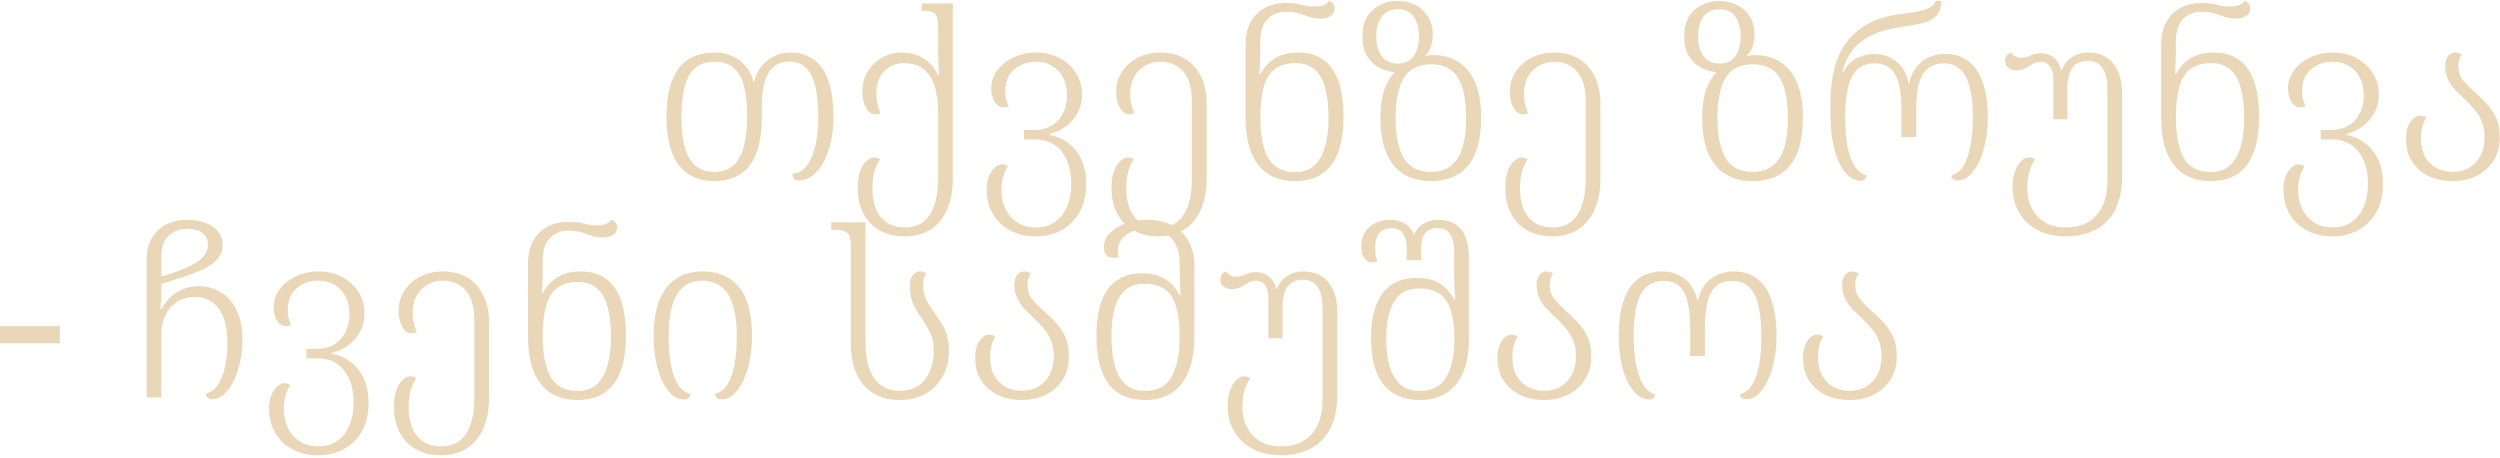 <svg xmlns="http://www.w3.org/2000/svg" width="868" height="159" viewBox="0 0 868 159" fill="none"><path d="M247.874 62.88C242.594 62.88 238.514 61.013 235.634 57.28C232.807 53.493 231.394 47.92 231.394 40.56C231.394 33.093 232.78 27.52 235.554 23.84C238.38 20.107 242.567 18.24 248.114 18.24C250.354 18.24 252.407 18.667 254.274 19.52C256.14 20.32 257.714 21.493 258.994 23.04C260.274 24.587 261.154 26.4 261.634 28.48H261.874C262.567 25.333 264.06 22.853 266.354 21.04C268.647 19.173 271.34 18.24 274.434 18.24C277.687 18.24 280.407 19.067 282.594 20.72C284.834 22.32 286.514 24.8 287.634 28.16C288.807 31.467 289.394 35.68 289.394 40.8C289.394 43.627 289.1 46.373 288.514 49.04C287.927 51.653 287.1 54 286.034 56.08C284.967 58.107 283.687 59.707 282.194 60.88C280.754 62.053 279.207 62.64 277.554 62.64C276.647 62.64 276.007 62.453 275.634 62.08C275.314 61.707 275.154 61.12 275.154 60.32C277.074 60.213 278.7 59.333 280.034 57.68C281.367 55.973 282.38 53.653 283.074 50.72C283.767 47.733 284.114 44.347 284.114 40.56C284.114 36.613 283.794 33.227 283.154 30.4C282.514 27.52 281.474 25.307 280.034 23.76C278.594 22.16 276.62 21.36 274.114 21.36C270.967 21.36 268.567 22.613 266.914 25.12C265.314 27.573 264.514 31.493 264.514 36.88V40.48C264.514 48.053 263.127 53.68 260.354 57.36C257.58 61.04 253.42 62.88 247.874 62.88ZM247.954 59.68C250.887 59.68 253.18 58.853 254.834 57.2C256.54 55.547 257.714 53.28 258.354 50.4C259.047 47.467 259.394 44.16 259.394 40.48C259.394 36.373 259.047 32.907 258.354 30.08C257.66 27.253 256.487 25.12 254.834 23.68C253.18 22.187 250.94 21.44 248.114 21.44C245.34 21.44 243.1 22.16 241.394 23.6C239.74 24.987 238.514 27.12 237.714 30C236.967 32.827 236.594 36.347 236.594 40.56C236.594 44.667 236.967 48.16 237.714 51.04C238.514 53.867 239.74 56.027 241.394 57.52C243.1 58.96 245.287 59.68 247.954 59.68ZM314.191 82.08C310.724 82.08 307.764 81.36 305.311 79.92C302.857 78.533 300.991 76.56 299.711 74C298.431 71.493 297.791 68.587 297.791 65.28C297.791 63.04 298.057 61.12 298.591 59.52C299.177 57.92 299.924 56.72 300.831 55.92C301.737 55.067 302.617 54.64 303.471 54.64C303.844 54.64 304.191 54.693 304.511 54.8C304.884 54.907 305.231 55.067 305.551 55.28C304.804 56.4 304.164 57.76 303.631 59.36C303.151 60.96 302.911 63.093 302.911 65.76C302.911 68.107 303.284 70.293 304.031 72.32C304.831 74.347 306.057 75.947 307.711 77.12C309.417 78.347 311.577 78.96 314.191 78.96C318.137 78.96 321.044 77.467 322.911 74.48C324.777 71.547 325.711 67.36 325.711 61.92V39.2C325.711 35.467 325.284 32.32 324.431 29.76C323.631 27.2 322.351 25.253 320.591 23.92C318.831 22.587 316.511 21.92 313.631 21.92C311.071 21.92 308.857 22.853 306.991 24.72C305.177 26.587 304.271 29.2 304.271 32.56C304.271 33.893 304.404 35.12 304.671 36.24C304.937 37.307 305.284 38.32 305.711 39.28C305.391 39.387 305.071 39.493 304.751 39.6C304.484 39.653 304.191 39.68 303.871 39.68C302.591 39.68 301.524 38.933 300.671 37.44C299.817 35.893 299.391 34.08 299.391 32C299.391 29.227 300.031 26.827 301.311 24.8C302.591 22.72 304.244 21.12 306.271 20C308.351 18.827 310.564 18.24 312.911 18.24C316.057 18.24 318.697 18.96 320.831 20.4C322.964 21.84 324.564 23.707 325.631 26H326.031C325.924 24.56 325.844 23.093 325.791 21.6C325.737 20.053 325.711 18.667 325.711 17.44V8.96C325.711 7.413 325.524 6.293 325.151 5.6C324.831 4.853 324.297 4.373 323.551 4.16C322.857 3.893 321.951 3.76 320.831 3.76H320.031V1.2H330.831V61.92C330.831 65.227 330.431 68.133 329.631 70.64C328.831 73.147 327.684 75.253 326.191 76.96C324.751 78.667 323.017 79.947 320.991 80.8C318.964 81.653 316.697 82.08 314.191 82.08ZM359.676 82.08C356.21 82.08 353.17 81.36 350.556 79.92C347.996 78.533 346.023 76.613 344.636 74.16C343.25 71.707 342.556 68.907 342.556 65.76C342.556 64.107 342.796 62.64 343.276 61.36C343.81 60.027 344.476 58.987 345.276 58.24C346.13 57.44 346.983 57.04 347.836 57.04C348.156 57.04 348.503 57.093 348.876 57.2C349.25 57.307 349.596 57.467 349.916 57.68C349.17 58.8 348.61 60.08 348.236 61.52C347.863 62.96 347.676 64.507 347.676 66.16C347.676 68.4 348.13 70.48 349.036 72.4C349.943 74.373 351.276 75.947 353.036 77.12C354.85 78.347 357.063 78.96 359.676 78.96C362.343 78.96 364.556 78.32 366.316 77.04C368.13 75.76 369.516 73.973 370.476 71.68C371.436 69.44 371.916 66.853 371.916 63.92C371.916 60.56 371.383 57.733 370.316 55.44C369.25 53.093 367.783 51.333 365.916 50.16C364.05 48.987 361.863 48.4 359.356 48.4H355.516V45.12H359.196C361.49 45.12 363.463 44.613 365.116 43.6C366.823 42.587 368.13 41.173 369.036 39.36C369.996 37.547 370.476 35.44 370.476 33.04C370.476 30.693 370.023 28.667 369.116 26.96C368.21 25.2 366.93 23.84 365.276 22.88C363.676 21.92 361.756 21.44 359.516 21.44C357.543 21.44 355.756 21.867 354.156 22.72C352.556 23.52 351.303 24.667 350.396 26.16C349.49 27.653 349.036 29.387 349.036 31.36C349.036 32.533 349.116 33.52 349.276 34.32C349.49 35.067 349.81 35.92 350.236 36.88C349.916 36.987 349.596 37.093 349.276 37.2C349.01 37.253 348.743 37.28 348.476 37.28C347.25 37.28 346.21 36.64 345.356 35.36C344.556 34.027 344.156 32.507 344.156 30.8C344.156 28.4 344.85 26.267 346.236 24.4C347.676 22.533 349.57 21.04 351.916 19.92C354.263 18.8 356.796 18.24 359.516 18.24C362.823 18.24 365.676 18.907 368.076 20.24C370.476 21.573 372.343 23.333 373.676 25.52C375.01 27.653 375.676 30.053 375.676 32.72C375.676 36.133 374.636 39.067 372.556 41.52C370.53 43.92 367.81 45.6 364.396 46.56V46.88C366.636 47.2 368.716 48.08 370.636 49.52C372.61 50.907 374.183 52.8 375.356 55.2C376.53 57.6 377.116 60.507 377.116 63.92C377.116 66.747 376.69 69.28 375.836 71.52C374.983 73.76 373.756 75.653 372.156 77.2C370.61 78.8 368.77 80 366.636 80.8C364.503 81.653 362.183 82.08 359.676 82.08ZM402.316 82.08C398.849 82.08 395.889 81.36 393.436 79.92C390.982 78.533 389.116 76.56 387.836 74C386.556 71.493 385.916 68.587 385.916 65.28C385.916 63.04 386.182 61.12 386.716 59.52C387.302 57.92 388.049 56.72 388.956 55.92C389.862 55.067 390.742 54.64 391.596 54.64C391.969 54.64 392.316 54.693 392.636 54.8C393.009 54.907 393.356 55.067 393.676 55.28C392.929 56.4 392.289 57.76 391.756 59.36C391.276 60.96 391.036 63.093 391.036 65.76C391.036 68.107 391.409 70.293 392.156 72.32C392.956 74.347 394.182 75.947 395.836 77.12C397.542 78.347 399.702 78.96 402.316 78.96C406.262 78.96 409.169 77.467 411.036 74.48C412.902 71.547 413.836 67.36 413.836 61.92V34.96C413.836 31.973 413.382 29.493 412.476 27.52C411.569 25.493 410.289 23.973 408.636 22.96C406.982 21.947 405.062 21.44 402.876 21.44C400.902 21.44 399.116 21.92 397.516 22.88C395.916 23.787 394.662 25.067 393.756 26.72C392.849 28.373 392.396 30.32 392.396 32.56C392.396 33.893 392.529 35.12 392.796 36.24C393.062 37.307 393.409 38.32 393.836 39.28C393.516 39.387 393.196 39.493 392.876 39.6C392.609 39.653 392.316 39.68 391.996 39.68C390.716 39.68 389.649 38.933 388.796 37.44C387.942 35.893 387.516 34.08 387.516 32C387.516 29.227 388.209 26.827 389.596 24.8C390.982 22.72 392.822 21.12 395.116 20C397.462 18.827 400.049 18.24 402.876 18.24C406.182 18.24 409.036 18.96 411.436 20.4C413.836 21.84 415.676 23.893 416.956 26.56C418.289 29.227 418.956 32.427 418.956 36.16V61.92C418.956 65.227 418.556 68.133 417.756 70.64C416.956 73.147 415.809 75.253 414.316 76.96C412.876 78.667 411.142 79.947 409.116 80.8C407.089 81.653 404.822 82.08 402.316 82.08ZM449.5 62.88C445.98 62.88 442.94 62.08 440.38 60.48C437.82 58.827 435.847 56.347 434.46 53.04C433.127 49.733 432.46 45.627 432.46 40.72V15.6C432.46 12.347 433.073 9.653 434.3 7.52C435.58 5.333 437.26 3.707 439.34 2.64C441.42 1.573 443.713 1.04 446.22 1.04C447.553 1.04 448.673 1.093 449.58 1.2C450.487 1.307 451.34 1.467 452.14 1.68C452.887 1.893 453.58 2.053 454.22 2.16C454.913 2.213 455.687 2.24 456.54 2.24C457.66 2.24 458.647 2.08 459.5 1.76C460.407 1.44 460.993 0.96 461.26 0.32C462.007 0.48 462.54 0.8 462.86 1.28C463.233 1.76 463.42 2.32 463.42 2.96C463.42 4.133 462.913 5.013 461.9 5.6C460.94 6.187 459.82 6.48 458.54 6.48C457.42 6.48 456.327 6.347 455.26 6.08C454.193 5.76 453.153 5.413 452.14 5.04C451.393 4.72 450.54 4.48 449.58 4.32C448.62 4.16 447.5 4.08 446.22 4.08C444.78 4.08 443.393 4.427 442.06 5.12C440.727 5.813 439.633 6.907 438.78 8.4C437.98 9.893 437.58 11.92 437.58 14.48V17.28C437.58 18.507 437.553 19.893 437.5 21.44C437.447 22.933 437.367 24.373 437.26 25.76H437.66C438.78 23.467 440.407 21.653 442.54 20.32C444.673 18.933 447.393 18.24 450.7 18.24C454.22 18.24 457.127 19.067 459.42 20.72C461.767 22.373 463.527 24.853 464.7 28.16C465.873 31.467 466.46 35.627 466.46 40.64C466.46 45.6 465.82 49.733 464.54 53.04C463.26 56.347 461.367 58.827 458.86 60.48C456.353 62.08 453.233 62.88 449.5 62.88ZM449.82 59.76C453.553 59.76 456.38 58.187 458.3 55.04C460.273 51.84 461.26 47.093 461.26 40.8C461.26 36.693 460.86 33.253 460.06 30.48C459.313 27.653 458.087 25.52 456.38 24.08C454.727 22.64 452.567 21.92 449.9 21.92C446.753 21.92 444.273 22.64 442.46 24.08C440.7 25.467 439.447 27.573 438.7 30.4C437.953 33.173 437.58 36.613 437.58 40.72C437.58 46.96 438.513 51.707 440.38 54.96C442.3 58.16 445.447 59.76 449.82 59.76ZM496.721 62.88C493.095 62.88 489.975 62.08 487.361 60.48C484.801 58.88 482.801 56.453 481.361 53.2C479.975 49.893 479.281 45.787 479.281 40.88C479.281 38.533 479.441 36.427 479.761 34.56C480.135 32.64 480.668 30.907 481.361 29.36C482.055 27.813 482.988 26.427 484.161 25.2L484.081 25.04C482.055 24.827 480.188 24.24 478.481 23.28C476.828 22.32 475.495 20.96 474.481 19.2C473.521 17.387 473.041 15.2 473.041 12.64C473.041 9.92 473.575 7.653 474.641 5.84C475.761 4.027 477.255 2.667 479.121 1.76C480.988 0.8 483.041 0.32 485.281 0.32C487.415 0.32 489.415 0.773 491.281 1.68C493.148 2.587 494.641 3.92 495.761 5.68C496.881 7.387 497.441 9.467 497.441 11.92C497.441 13.467 497.228 14.88 496.801 16.16C496.375 17.387 495.708 18.453 494.801 19.36L494.881 19.52C495.308 19.36 495.735 19.253 496.161 19.2C496.641 19.147 497.121 19.12 497.601 19.12C502.721 19.12 506.775 20.933 509.761 24.56C512.748 28.187 514.241 33.627 514.241 40.88C514.241 48.293 512.748 53.813 509.761 57.44C506.828 61.067 502.481 62.88 496.721 62.88ZM496.801 59.68C499.788 59.68 502.161 58.933 503.921 57.44C505.735 55.947 507.041 53.813 507.841 51.04C508.641 48.213 509.041 44.827 509.041 40.88C509.041 34.64 508.081 30 506.161 26.96C504.295 23.867 501.201 22.32 496.881 22.32C492.455 22.32 489.281 23.92 487.361 27.12C485.495 30.32 484.561 34.907 484.561 40.88C484.561 46.907 485.495 51.547 487.361 54.8C489.281 58.053 492.428 59.68 496.801 59.68ZM485.281 22.08C487.735 22.08 489.575 21.227 490.801 19.52C492.028 17.76 492.641 15.467 492.641 12.64C492.641 9.76 492.028 7.467 490.801 5.76C489.575 4.053 487.708 3.2 485.201 3.2C482.855 3.2 481.041 4.053 479.761 5.76C478.481 7.467 477.841 9.76 477.841 12.64C477.841 15.52 478.481 17.813 479.761 19.52C481.041 21.227 482.881 22.08 485.281 22.08ZM539.034 82.08C535.568 82.08 532.608 81.36 530.154 79.92C527.701 78.533 525.834 76.56 524.554 74C523.274 71.493 522.634 68.587 522.634 65.28C522.634 63.04 522.901 61.12 523.434 59.52C524.021 57.92 524.768 56.72 525.674 55.92C526.581 55.067 527.461 54.64 528.314 54.64C528.688 54.64 529.034 54.693 529.354 54.8C529.728 54.907 530.074 55.067 530.394 55.28C529.648 56.4 529.008 57.76 528.474 59.36C527.994 60.96 527.754 63.093 527.754 65.76C527.754 68.107 528.128 70.293 528.874 72.32C529.674 74.347 530.901 75.947 532.554 77.12C534.261 78.347 536.421 78.96 539.034 78.96C542.981 78.96 545.888 77.467 547.754 74.48C549.621 71.547 550.554 67.36 550.554 61.92V34.96C550.554 31.973 550.101 29.493 549.194 27.52C548.288 25.493 547.008 23.973 545.354 22.96C543.701 21.947 541.781 21.44 539.594 21.44C537.621 21.44 535.834 21.92 534.234 22.88C532.634 23.787 531.381 25.067 530.474 26.72C529.568 28.373 529.114 30.32 529.114 32.56C529.114 33.893 529.248 35.12 529.514 36.24C529.781 37.307 530.128 38.32 530.554 39.28C530.234 39.387 529.914 39.493 529.594 39.6C529.328 39.653 529.034 39.68 528.714 39.68C527.434 39.68 526.368 38.933 525.514 37.44C524.661 35.893 524.234 34.08 524.234 32C524.234 29.227 524.928 26.827 526.314 24.8C527.701 22.72 529.541 21.12 531.834 20C534.181 18.827 536.768 18.24 539.594 18.24C542.901 18.24 545.754 18.96 548.154 20.4C550.554 21.84 552.394 23.893 553.674 26.56C555.008 29.227 555.674 32.427 555.674 36.16V61.92C555.674 65.227 555.274 68.133 554.474 70.64C553.674 73.147 552.528 75.253 551.034 76.96C549.594 78.667 547.861 79.947 545.834 80.8C543.808 81.653 541.541 82.08 539.034 82.08ZM608.44 62.88C604.813 62.88 601.693 62.08 599.08 60.48C596.52 58.88 594.52 56.453 593.08 53.2C591.693 49.893 591 45.787 591 40.88C591 38.533 591.16 36.427 591.48 34.56C591.853 32.64 592.387 30.907 593.08 29.36C593.773 27.813 594.707 26.427 595.88 25.2L595.8 25.04C593.773 24.827 591.907 24.24 590.2 23.28C588.547 22.32 587.213 20.96 586.2 19.2C585.24 17.387 584.76 15.2 584.76 12.64C584.76 9.92 585.293 7.653 586.36 5.84C587.48 4.027 588.973 2.667 590.84 1.76C592.707 0.8 594.76 0.32 597 0.32C599.133 0.32 601.133 0.773 603 1.68C604.867 2.587 606.36 3.92 607.48 5.68C608.6 7.387 609.16 9.467 609.16 11.92C609.16 13.467 608.947 14.88 608.52 16.16C608.093 17.387 607.427 18.453 606.52 19.36L606.6 19.52C607.027 19.36 607.453 19.253 607.88 19.2C608.36 19.147 608.84 19.12 609.32 19.12C614.44 19.12 618.493 20.933 621.48 24.56C624.467 28.187 625.96 33.627 625.96 40.88C625.96 48.293 624.467 53.813 621.48 57.44C618.547 61.067 614.2 62.88 608.44 62.88ZM608.52 59.68C611.507 59.68 613.88 58.933 615.64 57.44C617.453 55.947 618.76 53.813 619.56 51.04C620.36 48.213 620.76 44.827 620.76 40.88C620.76 34.64 619.8 30 617.88 26.96C616.013 23.867 612.92 22.32 608.6 22.32C604.173 22.32 601 23.92 599.08 27.12C597.213 30.32 596.28 34.907 596.28 40.88C596.28 46.907 597.213 51.547 599.08 54.8C601 58.053 604.147 59.68 608.52 59.68ZM597 22.08C599.453 22.08 601.293 21.227 602.52 19.52C603.747 17.76 604.36 15.467 604.36 12.64C604.36 9.76 603.747 7.467 602.52 5.76C601.293 4.053 599.427 3.2 596.92 3.2C594.573 3.2 592.76 4.053 591.48 5.76C590.2 7.467 589.56 9.76 589.56 12.64C589.56 15.52 590.2 17.813 591.48 19.52C592.76 21.227 594.6 22.08 597 22.08ZM646.094 62.72C644.494 62.72 643.028 62.133 641.694 60.96C640.414 59.787 639.294 58.16 638.334 56.08C637.428 53.947 636.734 51.493 636.254 48.72C635.774 45.947 635.534 42.987 635.534 39.84V35.6C635.534 31.44 635.961 27.627 636.814 24.16C637.668 20.64 639.028 17.573 640.894 14.96C642.814 12.293 645.294 10.107 648.334 8.4C651.374 6.693 655.054 5.547 659.374 4.96C661.294 4.693 663.161 4.427 664.974 4.16C666.788 3.84 668.334 3.387 669.614 2.8C670.948 2.213 671.774 1.387 672.094 0.32H674.014C673.961 2.667 673.348 4.427 672.174 5.6C671.054 6.72 669.401 7.547 667.214 8.08C665.081 8.56 662.388 9.04 659.134 9.52C655.294 10.107 652.041 11.093 649.374 12.48C646.708 13.813 644.574 15.547 642.974 17.68C641.428 19.76 640.308 22.267 639.614 25.2H639.854C641.134 22.853 642.734 21.2 644.654 20.24C646.628 19.227 648.601 18.72 650.574 18.72C652.601 18.72 654.441 19.12 656.094 19.92C657.748 20.667 659.161 21.813 660.334 23.36C661.508 24.907 662.281 26.773 662.654 28.96H662.894C663.321 26.773 664.121 24.933 665.294 23.44C666.468 21.893 667.908 20.72 669.614 19.92C671.374 19.12 673.241 18.72 675.214 18.72C678.681 18.72 681.508 19.627 683.694 21.44C685.934 23.253 687.561 25.813 688.574 29.12C689.641 32.373 690.174 36.213 690.174 40.64C690.174 43.573 689.908 46.373 689.374 49.04C688.894 51.653 688.174 54 687.214 56.08C686.254 58.107 685.134 59.707 683.854 60.88C682.574 62.053 681.161 62.64 679.614 62.64C678.974 62.64 678.468 62.48 678.094 62.16C677.721 61.84 677.534 61.413 677.534 60.88C679.188 60.507 680.548 59.467 681.614 57.76C682.734 56 683.561 53.68 684.094 50.8C684.681 47.867 684.974 44.48 684.974 40.64C684.974 36.587 684.628 33.173 683.934 30.4C683.241 27.627 682.148 25.547 680.654 24.16C679.214 22.72 677.294 22 674.894 22C671.481 22 669.028 23.307 667.534 25.92C666.041 28.48 665.294 32.507 665.294 38V47.6H660.174V38C660.174 32.507 659.454 28.48 658.014 25.92C656.574 23.307 654.201 22 650.894 22C648.228 22 646.148 22.773 644.654 24.32C643.161 25.867 642.121 28.053 641.534 30.88C640.948 33.653 640.654 36.907 640.654 40.64C640.654 44.587 640.921 48 641.454 50.88C642.041 53.76 642.894 56.053 644.014 57.76C645.134 59.467 646.494 60.507 648.094 60.88C648.041 61.413 647.828 61.84 647.454 62.16C647.134 62.533 646.681 62.72 646.094 62.72ZM717.292 82.08C713.505 82.08 710.199 81.333 707.372 79.84C704.599 78.347 702.465 76.293 700.972 73.68C699.479 71.067 698.732 68.133 698.732 64.88C698.732 62.747 699.025 60.933 699.612 59.44C700.199 57.893 700.919 56.72 701.772 55.92C702.679 55.067 703.585 54.64 704.492 54.64C704.812 54.64 705.132 54.693 705.452 54.8C705.825 54.907 706.199 55.067 706.572 55.28C705.825 56.4 705.185 57.76 704.652 59.36C704.119 60.907 703.852 62.907 703.852 65.36C703.852 67.867 704.359 70.133 705.372 72.16C706.385 74.24 707.879 75.893 709.852 77.12C711.825 78.347 714.279 78.96 717.212 78.96C721.799 78.96 725.345 77.573 727.852 74.8C730.412 72.027 731.692 67.84 731.692 62.24V30.88C731.692 27.733 731.132 25.333 730.012 23.68C728.892 21.973 727.159 21.12 724.812 21.12C722.412 21.12 720.625 21.973 719.452 23.68C718.332 25.387 717.772 27.653 717.772 30.48V41.44H712.892V27.44C712.892 25.627 712.519 24.187 711.772 23.12C711.025 22 709.959 21.44 708.572 21.44C707.825 21.44 707.105 21.6 706.412 21.92C705.719 22.24 705.052 22.613 704.412 23.04C703.879 23.413 703.265 23.733 702.572 24C701.879 24.267 701.079 24.4 700.172 24.4C699.585 24.4 698.972 24.293 698.332 24.08C697.692 23.813 697.159 23.44 696.732 22.96C696.359 22.427 696.172 21.787 696.172 21.04C696.172 20.4 696.332 19.84 696.652 19.36C697.025 18.827 697.559 18.453 698.252 18.24C698.572 18.827 699.052 19.28 699.692 19.6C700.332 19.92 700.972 20.08 701.612 20.08C702.145 20.08 702.652 20.027 703.132 19.92C703.612 19.813 704.145 19.627 704.732 19.36C705.212 19.093 705.772 18.88 706.412 18.72C707.052 18.56 707.799 18.48 708.652 18.48C710.412 18.48 711.905 19.013 713.132 20.08C714.412 21.147 715.239 22.587 715.612 24.4H715.852C716.492 22.48 717.639 20.987 719.292 19.92C720.945 18.8 722.812 18.24 724.892 18.24C728.839 18.24 731.799 19.52 733.772 22.08C735.799 24.587 736.812 28.053 736.812 32.48V61.44C736.812 64.747 736.359 67.68 735.452 70.24C734.599 72.8 733.319 74.96 731.612 76.72C729.959 78.48 727.905 79.813 725.452 80.72C723.052 81.627 720.332 82.08 717.292 82.08ZM767.391 62.88C763.871 62.88 760.831 62.08 758.271 60.48C755.711 58.827 753.737 56.347 752.351 53.04C751.017 49.733 750.351 45.627 750.351 40.72V15.6C750.351 12.347 750.964 9.653 752.191 7.52C753.471 5.333 755.151 3.707 757.231 2.64C759.311 1.573 761.604 1.04 764.111 1.04C765.444 1.04 766.564 1.093 767.471 1.2C768.377 1.307 769.231 1.467 770.031 1.68C770.777 1.893 771.471 2.053 772.111 2.16C772.804 2.213 773.577 2.24 774.431 2.24C775.551 2.24 776.537 2.08 777.391 1.76C778.297 1.44 778.884 0.96 779.151 0.32C779.897 0.48 780.431 0.8 780.751 1.28C781.124 1.76 781.311 2.32 781.311 2.96C781.311 4.133 780.804 5.013 779.791 5.6C778.831 6.187 777.711 6.48 776.431 6.48C775.311 6.48 774.217 6.347 773.151 6.08C772.084 5.76 771.044 5.413 770.031 5.04C769.284 4.72 768.431 4.48 767.471 4.32C766.511 4.16 765.391 4.08 764.111 4.08C762.671 4.08 761.284 4.427 759.951 5.12C758.617 5.813 757.524 6.907 756.671 8.4C755.871 9.893 755.471 11.92 755.471 14.48V17.28C755.471 18.507 755.444 19.893 755.391 21.44C755.337 22.933 755.257 24.373 755.151 25.76H755.551C756.671 23.467 758.297 21.653 760.431 20.32C762.564 18.933 765.284 18.24 768.591 18.24C772.111 18.24 775.017 19.067 777.311 20.72C779.657 22.373 781.417 24.853 782.591 28.16C783.764 31.467 784.351 35.627 784.351 40.64C784.351 45.6 783.711 49.733 782.431 53.04C781.151 56.347 779.257 58.827 776.751 60.48C774.244 62.08 771.124 62.88 767.391 62.88ZM767.711 59.76C771.444 59.76 774.271 58.187 776.191 55.04C778.164 51.84 779.151 47.093 779.151 40.8C779.151 36.693 778.751 33.253 777.951 30.48C777.204 27.653 775.977 25.52 774.271 24.08C772.617 22.64 770.457 21.92 767.791 21.92C764.644 21.92 762.164 22.64 760.351 24.08C758.591 25.467 757.337 27.573 756.591 30.4C755.844 33.173 755.471 36.613 755.471 40.72C755.471 46.96 756.404 51.707 758.271 54.96C760.191 58.16 763.337 59.76 767.711 59.76ZM809.911 82.08C806.444 82.08 803.404 81.36 800.791 79.92C798.231 78.533 796.257 76.613 794.871 74.16C793.484 71.707 792.791 68.907 792.791 65.76C792.791 64.107 793.031 62.64 793.511 61.36C794.044 60.027 794.711 58.987 795.511 58.24C796.364 57.44 797.217 57.04 798.071 57.04C798.391 57.04 798.737 57.093 799.111 57.2C799.484 57.307 799.831 57.467 800.151 57.68C799.404 58.8 798.844 60.08 798.471 61.52C798.097 62.96 797.911 64.507 797.911 66.16C797.911 68.4 798.364 70.48 799.271 72.4C800.177 74.373 801.511 75.947 803.271 77.12C805.084 78.347 807.297 78.96 809.911 78.96C812.577 78.96 814.791 78.32 816.551 77.04C818.364 75.76 819.751 73.973 820.711 71.68C821.671 69.44 822.151 66.853 822.151 63.92C822.151 60.56 821.617 57.733 820.551 55.44C819.484 53.093 818.017 51.333 816.151 50.16C814.284 48.987 812.097 48.4 809.591 48.4H805.751V45.12H809.431C811.724 45.12 813.697 44.613 815.351 43.6C817.057 42.587 818.364 41.173 819.271 39.36C820.231 37.547 820.711 35.44 820.711 33.04C820.711 30.693 820.257 28.667 819.351 26.96C818.444 25.2 817.164 23.84 815.511 22.88C813.911 21.92 811.991 21.44 809.751 21.44C807.777 21.44 805.991 21.867 804.391 22.72C802.791 23.52 801.537 24.667 800.631 26.16C799.724 27.653 799.271 29.387 799.271 31.36C799.271 32.533 799.351 33.52 799.511 34.32C799.724 35.067 800.044 35.92 800.471 36.88C800.151 36.987 799.831 37.093 799.511 37.2C799.244 37.253 798.977 37.28 798.711 37.28C797.484 37.28 796.444 36.64 795.591 35.36C794.791 34.027 794.391 32.507 794.391 30.8C794.391 28.4 795.084 26.267 796.471 24.4C797.911 22.533 799.804 21.04 802.151 19.92C804.497 18.8 807.031 18.24 809.751 18.24C813.057 18.24 815.911 18.907 818.311 20.24C820.711 21.573 822.577 23.333 823.911 25.52C825.244 27.653 825.911 30.053 825.911 32.72C825.911 36.133 824.871 39.067 822.791 41.52C820.764 43.92 818.044 45.6 814.631 46.56V46.88C816.871 47.2 818.951 48.08 820.871 49.52C822.844 50.907 824.417 52.8 825.591 55.2C826.764 57.6 827.351 60.507 827.351 63.92C827.351 66.747 826.924 69.28 826.071 71.52C825.217 73.76 823.991 75.653 822.391 77.2C820.844 78.8 819.004 80 816.871 80.8C814.737 81.653 812.417 82.08 809.911 82.08ZM851.529 62.88C849.289 62.88 847.182 62.56 845.209 61.92C843.235 61.28 841.502 60.32 840.009 59.04C838.569 57.76 837.422 56.24 836.569 54.48C835.769 52.667 835.369 50.64 835.369 48.4C835.369 46.907 835.555 45.547 835.929 44.32C836.355 43.093 836.942 42.107 837.689 41.36C838.489 40.56 839.369 40.16 840.329 40.16C840.649 40.16 840.995 40.213 841.369 40.32C841.742 40.427 842.089 40.613 842.409 40.88C841.715 41.947 841.235 43.067 840.969 44.24C840.702 45.36 840.569 46.667 840.569 48.16C840.569 50.613 841.049 52.693 842.009 54.4C842.969 56.107 844.275 57.413 845.929 58.32C847.635 59.227 849.502 59.68 851.529 59.68C853.715 59.68 855.635 59.2 857.289 58.24C858.995 57.227 860.302 55.84 861.209 54.08C862.169 52.267 862.649 50.133 862.649 47.68C862.649 45.493 862.302 43.627 861.609 42.08C860.969 40.48 860.115 39.093 859.049 37.92C857.982 36.693 856.862 35.52 855.689 34.4C854.569 33.333 853.475 32.267 852.409 31.2C851.395 30.08 850.569 28.853 849.929 27.52C849.289 26.187 848.969 24.613 848.969 22.8C848.969 21.467 849.289 20.373 849.929 19.52C850.569 18.667 851.395 18.24 852.409 18.24C852.942 18.24 853.395 18.32 853.769 18.48C854.195 18.587 854.515 18.747 854.729 18.96C854.355 19.44 854.062 20 853.849 20.64C853.635 21.28 853.529 22 853.529 22.8C853.529 24.827 854.089 26.533 855.209 27.92C856.382 29.307 857.715 30.667 859.209 32C860.542 33.173 861.875 34.453 863.209 35.84C864.542 37.227 865.662 38.853 866.569 40.72C867.475 42.587 867.929 44.907 867.929 47.68C867.929 50.88 867.182 53.627 865.689 55.92C864.249 58.16 862.275 59.893 859.769 61.12C857.315 62.293 854.569 62.88 851.529 62.88ZM2.98023e-08 119.2V113.2H20.8V119.2H2.98023e-08ZM73.547 138.56C72.907 138.56 72.4 138.373 72.027 138C71.653 137.68 71.467 137.227 71.467 136.64C73.12 136.267 74.507 135.28 75.627 133.68C76.747 132.027 77.573 129.92 78.107 127.36C78.694 124.8 78.987 121.947 78.987 118.8C78.987 116.56 78.747 114.48 78.267 112.56C77.84 110.64 77.174 108.987 76.267 107.6C75.36 106.16 74.187 105.067 72.747 104.32C71.36 103.52 69.68 103.12 67.707 103.12C65.094 103.12 62.934 103.733 61.227 104.96C59.52 106.133 58.214 107.707 57.307 109.68C56.453 111.6 56.027 113.707 56.027 116V138H50.907V90.16C50.907 87.067 51.547 84.507 52.827 82.48C54.107 80.4 55.787 78.853 57.867 77.84C60 76.827 62.294 76.32 64.747 76.32C67.254 76.32 69.44 76.667 71.307 77.36C73.227 78.053 74.694 79.067 75.707 80.4C76.773 81.68 77.307 83.227 77.307 85.04C77.307 87.067 76.64 88.773 75.307 90.16C73.974 91.547 72.24 92.72 70.107 93.68C67.974 94.64 65.653 95.52 63.147 96.32C60.694 97.067 58.32 97.84 56.027 98.64V100.48C56.027 101.333 56 102.373 55.947 103.6C55.894 104.773 55.813 105.973 55.707 107.2H56.107C56.96 105.6 58.027 104.213 59.307 103.04C60.64 101.867 62.107 100.96 63.707 100.32C65.36 99.68 67.04 99.36 68.747 99.36C71.787 99.36 74.454 100.08 76.747 101.52C79.094 102.907 80.907 104.987 82.187 107.76C83.52 110.48 84.187 113.893 84.187 118C84.187 120.507 83.92 122.987 83.387 125.44C82.907 127.893 82.187 130.107 81.227 132.08C80.32 134.053 79.2 135.627 77.867 136.8C76.587 137.973 75.147 138.56 73.547 138.56ZM56.027 96C58.053 95.413 60 94.773 61.867 94.08C63.787 93.387 65.52 92.613 67.067 91.76C68.667 90.907 69.92 89.947 70.827 88.88C71.734 87.76 72.187 86.48 72.187 85.04C72.187 83.227 71.547 81.84 70.267 80.88C69.04 79.92 67.227 79.44 64.827 79.44C63.28 79.44 61.84 79.787 60.507 80.48C59.173 81.12 58.08 82.133 57.227 83.52C56.427 84.907 56.027 86.72 56.027 88.96V96ZM110.536 158.08C107.069 158.08 104.029 157.36 101.416 155.92C98.856 154.533 96.882 152.613 95.496 150.16C94.109 147.707 93.416 144.907 93.416 141.76C93.416 140.107 93.656 138.64 94.136 137.36C94.669 136.027 95.336 134.987 96.136 134.24C96.989 133.44 97.842 133.04 98.696 133.04C99.016 133.04 99.362 133.093 99.736 133.2C100.109 133.307 100.456 133.467 100.776 133.68C100.029 134.8 99.469 136.08 99.096 137.52C98.722 138.96 98.536 140.507 98.536 142.16C98.536 144.4 98.989 146.48 99.896 148.4C100.802 150.373 102.136 151.947 103.896 153.12C105.709 154.347 107.922 154.96 110.536 154.96C113.202 154.96 115.416 154.32 117.176 153.04C118.989 151.76 120.376 149.973 121.336 147.68C122.296 145.44 122.776 142.853 122.776 139.92C122.776 136.56 122.242 133.733 121.176 131.44C120.109 129.093 118.642 127.333 116.776 126.16C114.909 124.987 112.722 124.4 110.216 124.4H106.376V121.12H110.056C112.349 121.12 114.322 120.613 115.976 119.6C117.682 118.587 118.989 117.173 119.896 115.36C120.856 113.547 121.336 111.44 121.336 109.04C121.336 106.693 120.882 104.667 119.976 102.96C119.069 101.2 117.789 99.84 116.136 98.88C114.536 97.92 112.616 97.44 110.376 97.44C108.402 97.44 106.616 97.867 105.016 98.72C103.416 99.52 102.162 100.667 101.256 102.16C100.349 103.653 99.896 105.387 99.896 107.36C99.896 108.533 99.976 109.52 100.136 110.32C100.349 111.067 100.669 111.92 101.096 112.88C100.776 112.987 100.456 113.093 100.136 113.2C99.869 113.253 99.602 113.28 99.336 113.28C98.109 113.28 97.069 112.64 96.216 111.36C95.416 110.027 95.016 108.507 95.016 106.8C95.016 104.4 95.709 102.267 97.096 100.4C98.536 98.533 100.429 97.04 102.776 95.92C105.122 94.8 107.656 94.24 110.376 94.24C113.682 94.24 116.536 94.907 118.936 96.24C121.336 97.573 123.202 99.333 124.536 101.52C125.869 103.653 126.536 106.053 126.536 108.72C126.536 112.133 125.496 115.067 123.416 117.52C121.389 119.92 118.669 121.6 115.256 122.56V122.88C117.496 123.2 119.576 124.08 121.496 125.52C123.469 126.907 125.042 128.8 126.216 131.2C127.389 133.6 127.976 136.507 127.976 139.92C127.976 142.747 127.549 145.28 126.696 147.52C125.842 149.76 124.616 151.653 123.016 153.2C121.469 154.8 119.629 156 117.496 156.8C115.362 157.653 113.042 158.08 110.536 158.08ZM153.175 158.08C149.708 158.08 146.748 157.36 144.295 155.92C141.842 154.533 139.975 152.56 138.695 150C137.415 147.493 136.775 144.587 136.775 141.28C136.775 139.04 137.042 137.12 137.575 135.52C138.162 133.92 138.908 132.72 139.815 131.92C140.722 131.067 141.602 130.64 142.455 130.64C142.828 130.64 143.175 130.693 143.495 130.8C143.868 130.907 144.215 131.067 144.535 131.28C143.788 132.4 143.148 133.76 142.615 135.36C142.135 136.96 141.895 139.093 141.895 141.76C141.895 144.107 142.268 146.293 143.015 148.32C143.815 150.347 145.042 151.947 146.695 153.12C148.402 154.347 150.562 154.96 153.175 154.96C157.122 154.96 160.028 153.467 161.895 150.48C163.762 147.547 164.695 143.36 164.695 137.92V110.96C164.695 107.973 164.242 105.493 163.335 103.52C162.428 101.493 161.148 99.973 159.495 98.96C157.842 97.947 155.922 97.44 153.735 97.44C151.762 97.44 149.975 97.92 148.375 98.88C146.775 99.787 145.522 101.067 144.615 102.72C143.708 104.373 143.255 106.32 143.255 108.56C143.255 109.893 143.388 111.12 143.655 112.24C143.922 113.307 144.268 114.32 144.695 115.28C144.375 115.387 144.055 115.493 143.735 115.6C143.468 115.653 143.175 115.68 142.855 115.68C141.575 115.68 140.508 114.933 139.655 113.44C138.802 111.893 138.375 110.08 138.375 108C138.375 105.227 139.068 102.827 140.455 100.8C141.842 98.72 143.682 97.12 145.975 96C148.322 94.827 150.908 94.24 153.735 94.24C157.042 94.24 159.895 94.96 162.295 96.4C164.695 97.84 166.535 99.893 167.815 102.56C169.148 105.227 169.815 108.427 169.815 112.16V137.92C169.815 141.227 169.415 144.133 168.615 146.64C167.815 149.147 166.668 151.253 165.175 152.96C163.735 154.667 162.002 155.947 159.975 156.8C157.948 157.653 155.682 158.08 153.175 158.08ZM200.359 138.88C196.839 138.88 193.799 138.08 191.239 136.48C188.679 134.827 186.706 132.347 185.319 129.04C183.986 125.733 183.319 121.627 183.319 116.72V91.6C183.319 88.347 183.933 85.653 185.159 83.52C186.439 81.333 188.119 79.707 190.199 78.64C192.279 77.573 194.573 77.04 197.079 77.04C198.413 77.04 199.533 77.093 200.439 77.2C201.346 77.307 202.199 77.467 202.999 77.68C203.746 77.893 204.439 78.053 205.079 78.16C205.773 78.213 206.546 78.24 207.399 78.24C208.519 78.24 209.506 78.08 210.359 77.76C211.266 77.44 211.853 76.96 212.119 76.32C212.866 76.48 213.399 76.8 213.719 77.28C214.093 77.76 214.279 78.32 214.279 78.96C214.279 80.133 213.773 81.013 212.759 81.6C211.799 82.187 210.679 82.48 209.399 82.48C208.279 82.48 207.186 82.347 206.119 82.08C205.053 81.76 204.013 81.413 202.999 81.04C202.253 80.72 201.399 80.48 200.439 80.32C199.479 80.16 198.359 80.08 197.079 80.08C195.639 80.08 194.253 80.427 192.919 81.12C191.586 81.813 190.493 82.907 189.639 84.4C188.839 85.893 188.439 87.92 188.439 90.48V93.28C188.439 94.507 188.413 95.893 188.359 97.44C188.306 98.933 188.226 100.373 188.119 101.76H188.519C189.639 99.467 191.266 97.653 193.399 96.32C195.533 94.933 198.253 94.24 201.559 94.24C205.079 94.24 207.986 95.067 210.279 96.72C212.626 98.373 214.386 100.853 215.559 104.16C216.733 107.467 217.319 111.627 217.319 116.64C217.319 121.6 216.679 125.733 215.399 129.04C214.119 132.347 212.226 134.827 209.719 136.48C207.213 138.08 204.093 138.88 200.359 138.88ZM200.679 135.76C204.413 135.76 207.239 134.187 209.159 131.04C211.133 127.84 212.119 123.093 212.119 116.8C212.119 112.693 211.719 109.253 210.919 106.48C210.173 103.653 208.946 101.52 207.239 100.08C205.586 98.64 203.426 97.92 200.759 97.92C197.613 97.92 195.133 98.64 193.319 100.08C191.559 101.467 190.306 103.573 189.559 106.4C188.813 109.173 188.439 112.613 188.439 116.72C188.439 122.96 189.373 127.707 191.239 130.96C193.159 134.16 196.306 135.76 200.679 135.76ZM237.661 138.72C236.007 138.72 234.514 138.133 233.181 136.96C231.901 135.733 230.781 134.107 229.821 132.08C228.861 130 228.141 127.653 227.661 125.04C227.181 122.373 226.941 119.627 226.941 116.8C226.941 109.28 228.407 103.653 231.341 99.92C234.327 96.133 238.487 94.24 243.821 94.24C249.421 94.24 253.687 96.08 256.621 99.76C259.607 103.44 261.101 109.12 261.101 116.8C261.101 119.627 260.834 122.347 260.301 124.96C259.821 127.573 259.101 129.92 258.141 132C257.181 134.027 256.061 135.653 254.781 136.88C253.501 138.053 252.061 138.64 250.461 138.64C249.767 138.64 249.234 138.453 248.861 138.08C248.487 137.76 248.301 137.307 248.301 136.72C250.007 136.347 251.421 135.28 252.541 133.52C253.661 131.76 254.487 129.467 255.021 126.64C255.554 123.76 255.821 120.48 255.821 116.8C255.821 112.427 255.367 108.827 254.461 106C253.607 103.12 252.274 100.987 250.461 99.6C248.701 98.16 246.461 97.44 243.741 97.44C241.181 97.44 239.021 98.16 237.261 99.6C235.554 101.04 234.274 103.2 233.421 106.08C232.567 108.96 232.141 112.533 232.141 116.8C232.141 120.64 232.407 124 232.941 126.88C233.527 129.707 234.381 131.973 235.501 133.68C236.621 135.333 238.007 136.347 239.661 136.72C239.661 137.307 239.474 137.787 239.101 138.16C238.781 138.533 238.301 138.72 237.661 138.72ZM312.274 138.88C308.754 138.88 305.74 138.107 303.234 136.56C300.727 135.013 298.78 132.773 297.394 129.84C296.06 126.853 295.394 123.253 295.394 119.04V85.36C295.394 83.92 295.234 82.8 294.914 82C294.594 81.147 293.98 80.56 293.074 80.24C292.167 79.92 290.887 79.76 289.234 79.76H288.594V77.2H300.514V119.2C300.514 122.667 300.967 125.653 301.874 128.16C302.78 130.613 304.114 132.48 305.874 133.76C307.634 135.04 309.767 135.68 312.274 135.68C316.167 135.68 319.127 134.373 321.154 131.76C323.18 129.147 324.194 125.84 324.194 121.84C324.194 119.28 323.767 117.147 322.914 115.44C322.06 113.733 321.1 112.107 320.034 110.56C318.967 109.067 318.007 107.44 317.154 105.68C316.3 103.92 315.874 101.733 315.874 99.12C315.874 97.733 316.194 96.587 316.834 95.68C317.527 94.72 318.38 94.24 319.394 94.24C319.927 94.24 320.38 94.32 320.754 94.48C321.127 94.587 321.42 94.747 321.634 94.96C321.26 95.44 320.967 96 320.754 96.64C320.594 97.28 320.514 98 320.514 98.8C320.514 100.88 320.86 102.64 321.554 104.08C322.3 105.467 323.18 106.853 324.194 108.24C324.994 109.36 325.794 110.533 326.594 111.76C327.447 112.987 328.14 114.427 328.674 116.08C329.207 117.68 329.474 119.6 329.474 121.84C329.474 125.093 328.754 128.027 327.314 130.64C325.927 133.2 323.954 135.227 321.394 136.72C318.834 138.16 315.794 138.88 312.274 138.88ZM354.732 138.88C352.492 138.88 350.385 138.56 348.412 137.92C346.439 137.28 344.705 136.32 343.212 135.04C341.772 133.76 340.625 132.24 339.772 130.48C338.972 128.667 338.572 126.64 338.572 124.4C338.572 122.907 338.759 121.547 339.132 120.32C339.559 119.093 340.145 118.107 340.892 117.36C341.692 116.56 342.572 116.16 343.532 116.16C343.852 116.16 344.199 116.213 344.572 116.32C344.945 116.427 345.292 116.613 345.612 116.88C344.919 117.947 344.439 119.067 344.172 120.24C343.905 121.36 343.772 122.667 343.772 124.16C343.772 126.613 344.252 128.693 345.212 130.4C346.172 132.107 347.479 133.413 349.132 134.32C350.839 135.227 352.705 135.68 354.732 135.68C356.919 135.68 358.839 135.2 360.492 134.24C362.199 133.227 363.505 131.84 364.412 130.08C365.372 128.267 365.852 126.133 365.852 123.68C365.852 121.493 365.505 119.627 364.812 118.08C364.172 116.48 363.319 115.093 362.252 113.92C361.185 112.693 360.065 111.52 358.892 110.4C357.772 109.333 356.679 108.267 355.612 107.2C354.599 106.08 353.772 104.853 353.132 103.52C352.492 102.187 352.172 100.613 352.172 98.8C352.172 97.467 352.492 96.373 353.132 95.52C353.772 94.667 354.599 94.24 355.612 94.24C356.145 94.24 356.599 94.32 356.972 94.48C357.399 94.587 357.719 94.747 357.932 94.96C357.559 95.44 357.265 96 357.052 96.64C356.839 97.28 356.732 98 356.732 98.8C356.732 100.827 357.292 102.533 358.412 103.92C359.585 105.307 360.919 106.667 362.412 108C363.745 109.173 365.079 110.453 366.412 111.84C367.745 113.227 368.865 114.853 369.772 116.72C370.679 118.587 371.132 120.907 371.132 123.68C371.132 126.88 370.385 129.627 368.892 131.92C367.452 134.16 365.479 135.893 362.972 137.12C360.519 138.293 357.772 138.88 354.732 138.88ZM397.651 138.88C393.971 138.88 390.851 138.08 388.291 136.48C385.784 134.827 383.891 132.347 382.611 129.04C381.331 125.733 380.691 121.6 380.691 116.64C380.691 111.84 381.277 107.84 382.451 104.64C383.624 101.387 385.384 98.96 387.731 97.36C390.077 95.707 392.984 94.88 396.451 94.88C399.757 94.88 402.477 95.573 404.611 96.96C406.744 98.293 408.371 100.107 409.491 102.4H409.891C409.784 101.013 409.704 99.547 409.651 98C409.597 96.453 409.571 95.093 409.571 93.92V91.2C409.571 88.533 409.064 86.347 408.051 84.64C407.091 82.88 405.784 81.573 404.131 80.72C402.477 79.867 400.557 79.44 398.371 79.44C395.384 79.44 392.931 80.133 391.011 81.52C389.091 82.907 388.131 84.693 388.131 86.88C388.131 87.307 388.157 87.707 388.211 88.08C388.264 88.453 388.344 88.853 388.451 89.28C388.077 89.387 387.731 89.467 387.411 89.52C387.091 89.52 386.797 89.52 386.531 89.52C385.837 89.52 385.224 89.36 384.691 89.04C384.211 88.72 383.837 88.267 383.571 87.68C383.357 87.093 383.251 86.453 383.251 85.76C383.251 83.947 383.944 82.347 385.331 80.96C386.717 79.52 388.557 78.4 390.851 77.6C393.144 76.747 395.651 76.32 398.371 76.32C401.624 76.32 404.477 76.96 406.931 78.24C409.384 79.467 411.277 81.28 412.611 83.68C413.997 86.08 414.691 88.96 414.691 92.32V116.72C414.691 121.627 413.997 125.733 412.611 129.04C411.277 132.347 409.331 134.827 406.771 136.48C404.264 138.08 401.224 138.88 397.651 138.88ZM397.331 135.76C401.704 135.76 404.824 134.16 406.691 130.96C408.611 127.707 409.571 122.96 409.571 116.72C409.571 112.773 409.197 109.467 408.451 106.8C407.704 104.08 406.451 102.027 404.691 100.64C402.931 99.253 400.451 98.56 397.251 98.56C394.531 98.56 392.344 99.28 390.691 100.72C389.037 102.107 387.811 104.187 387.011 106.96C386.264 109.68 385.891 112.96 385.891 116.8C385.891 123.093 386.851 127.84 388.771 131.04C390.744 134.187 393.597 135.76 397.331 135.76ZM444.792 158.08C441.005 158.08 437.699 157.333 434.872 155.84C432.099 154.347 429.965 152.293 428.472 149.68C426.979 147.067 426.232 144.133 426.232 140.88C426.232 138.747 426.525 136.933 427.112 135.44C427.699 133.893 428.419 132.72 429.272 131.92C430.179 131.067 431.085 130.64 431.992 130.64C432.312 130.64 432.632 130.693 432.952 130.8C433.325 130.907 433.699 131.067 434.072 131.28C433.325 132.4 432.685 133.76 432.152 135.36C431.619 136.907 431.352 138.907 431.352 141.36C431.352 143.867 431.859 146.133 432.872 148.16C433.885 150.24 435.379 151.893 437.352 153.12C439.325 154.347 441.779 154.96 444.712 154.96C449.299 154.96 452.845 153.573 455.352 150.8C457.912 148.027 459.192 143.84 459.192 138.24V106.88C459.192 103.733 458.632 101.333 457.512 99.68C456.392 97.973 454.659 97.12 452.312 97.12C449.912 97.12 448.125 97.973 446.952 99.68C445.832 101.387 445.272 103.653 445.272 106.48V117.44H440.392V103.44C440.392 101.627 440.019 100.187 439.272 99.12C438.525 98 437.459 97.44 436.072 97.44C435.325 97.44 434.605 97.6 433.912 97.92C433.219 98.24 432.552 98.613 431.912 99.04C431.379 99.413 430.765 99.733 430.072 100C429.379 100.267 428.579 100.4 427.672 100.4C427.085 100.4 426.472 100.293 425.832 100.08C425.192 99.813 424.659 99.44 424.232 98.96C423.859 98.427 423.672 97.787 423.672 97.04C423.672 96.4 423.832 95.84 424.152 95.36C424.525 94.827 425.059 94.453 425.752 94.24C426.072 94.827 426.552 95.28 427.192 95.6C427.832 95.92 428.472 96.08 429.112 96.08C429.645 96.08 430.152 96.027 430.632 95.92C431.112 95.813 431.645 95.627 432.232 95.36C432.712 95.093 433.272 94.88 433.912 94.72C434.552 94.56 435.299 94.48 436.152 94.48C437.912 94.48 439.405 95.013 440.632 96.08C441.912 97.147 442.739 98.587 443.112 100.4H443.352C443.992 98.48 445.139 96.987 446.792 95.92C448.445 94.8 450.312 94.24 452.392 94.24C456.339 94.24 459.299 95.52 461.272 98.08C463.299 100.587 464.312 104.053 464.312 108.48V137.44C464.312 140.747 463.859 143.68 462.952 146.24C462.099 148.8 460.819 150.96 459.112 152.72C457.459 154.48 455.405 155.813 452.952 156.72C450.552 157.627 447.832 158.08 444.792 158.08ZM493.051 138.88C489.371 138.88 486.251 138.08 483.691 136.48C481.184 134.88 479.264 132.48 477.931 129.28C476.651 126.08 476.011 122.133 476.011 117.44C476.011 112.907 476.597 109.093 477.771 106C478.997 102.853 480.784 100.48 483.131 98.88C485.477 97.28 488.411 96.48 491.931 96.48C495.237 96.48 497.931 97.173 500.011 98.56C502.091 99.893 503.717 101.707 504.891 104H505.291C505.184 102.613 505.077 101.147 504.971 99.6C504.917 98.053 504.891 96.693 504.891 95.52V87.92C504.891 85.147 504.464 83.013 503.611 81.52C502.757 79.973 501.291 79.2 499.211 79.2C497.077 79.2 495.557 79.84 494.651 81.12C493.797 82.4 493.371 84.24 493.371 86.64V90.32H488.411V86.64C488.411 84.027 487.957 82.133 487.051 80.96C486.197 79.787 484.837 79.2 482.971 79.2C481.264 79.2 479.904 79.787 478.891 80.96C477.931 82.08 477.451 83.76 477.451 86C477.451 87.067 477.531 88.027 477.691 88.88C477.904 89.733 478.091 90.373 478.251 90.8C477.984 90.853 477.664 90.933 477.291 91.04C476.971 91.093 476.624 91.12 476.251 91.12C475.344 91.12 474.517 90.64 473.771 89.68C473.024 88.72 472.651 87.333 472.651 85.52C472.651 83.707 473.051 82.107 473.851 80.72C474.704 79.333 475.877 78.267 477.371 77.52C478.864 76.72 480.624 76.32 482.651 76.32C484.517 76.32 486.171 76.747 487.611 77.6C489.104 78.4 490.197 79.653 490.891 81.36H491.131C491.771 79.653 492.837 78.4 494.331 77.6C495.877 76.747 497.531 76.32 499.291 76.32C501.797 76.32 503.824 76.853 505.371 77.92C506.971 78.933 508.144 80.427 508.891 82.4C509.637 84.373 510.011 86.72 510.011 89.44V117.52C510.011 122.16 509.344 126.08 508.011 129.28C506.677 132.48 504.731 134.88 502.171 136.48C499.664 138.08 496.624 138.88 493.051 138.88ZM492.651 135.76C497.077 135.76 500.224 134.187 502.091 131.04C504.011 127.893 504.971 123.387 504.971 117.52C504.971 113.84 504.597 110.72 503.851 108.16C503.104 105.547 501.851 103.573 500.091 102.24C498.331 100.853 495.877 100.16 492.731 100.16C488.624 100.16 485.691 101.733 483.931 104.88C482.171 107.973 481.291 112.213 481.291 117.6C481.291 121.493 481.717 124.8 482.571 127.52C483.477 130.24 484.757 132.293 486.411 133.68C488.117 135.067 490.197 135.76 492.651 135.76ZM536.06 138.88C533.82 138.88 531.713 138.56 529.74 137.92C527.767 137.28 526.033 136.32 524.54 135.04C523.1 133.76 521.953 132.24 521.1 130.48C520.3 128.667 519.9 126.64 519.9 124.4C519.9 122.907 520.087 121.547 520.46 120.32C520.887 119.093 521.473 118.107 522.22 117.36C523.02 116.56 523.9 116.16 524.86 116.16C525.18 116.16 525.527 116.213 525.9 116.32C526.273 116.427 526.62 116.613 526.94 116.88C526.247 117.947 525.767 119.067 525.5 120.24C525.233 121.36 525.1 122.667 525.1 124.16C525.1 126.613 525.58 128.693 526.54 130.4C527.5 132.107 528.807 133.413 530.46 134.32C532.167 135.227 534.033 135.68 536.06 135.68C538.247 135.68 540.167 135.2 541.82 134.24C543.527 133.227 544.833 131.84 545.74 130.08C546.7 128.267 547.18 126.133 547.18 123.68C547.18 121.493 546.833 119.627 546.14 118.08C545.5 116.48 544.647 115.093 543.58 113.92C542.513 112.693 541.393 111.52 540.22 110.4C539.1 109.333 538.007 108.267 536.94 107.2C535.927 106.08 535.1 104.853 534.46 103.52C533.82 102.187 533.5 100.613 533.5 98.8C533.5 97.467 533.82 96.373 534.46 95.52C535.1 94.667 535.927 94.24 536.94 94.24C537.473 94.24 537.927 94.32 538.3 94.48C538.727 94.587 539.047 94.747 539.26 94.96C538.887 95.44 538.593 96 538.38 96.64C538.167 97.28 538.06 98 538.06 98.8C538.06 100.827 538.62 102.533 539.74 103.92C540.913 105.307 542.247 106.667 543.74 108C545.073 109.173 546.407 110.453 547.74 111.84C549.073 113.227 550.193 114.853 551.1 116.72C552.007 118.587 552.46 120.907 552.46 123.68C552.46 126.88 551.713 129.627 550.22 131.92C548.78 134.16 546.807 135.893 544.3 137.12C541.847 138.293 539.1 138.88 536.06 138.88ZM572.659 138.72C571.112 138.72 569.672 138.133 568.339 136.96C567.059 135.787 565.912 134.187 564.899 132.16C563.939 130.08 563.219 127.707 562.739 125.04C562.259 122.373 562.019 119.573 562.019 116.64C562.019 109.28 563.299 103.707 565.859 99.92C568.472 96.133 572.259 94.24 577.219 94.24C579.192 94.24 581.005 94.64 582.659 95.44C584.365 96.187 585.779 97.333 586.899 98.88C588.072 100.373 588.872 102.24 589.299 104.48H589.539C589.965 102.24 590.765 100.373 591.939 98.88C593.112 97.333 594.552 96.187 596.259 95.44C598.019 94.64 599.885 94.24 601.859 94.24C605.325 94.24 608.152 95.147 610.339 96.96C612.579 98.773 614.205 101.36 615.219 104.72C616.285 108.08 616.819 112.053 616.819 116.64C616.819 119.573 616.552 122.373 616.019 125.04C615.539 127.653 614.792 130 613.779 132.08C612.819 134.107 611.699 135.707 610.419 136.88C609.192 138.053 607.805 138.64 606.259 138.64C605.619 138.64 605.112 138.48 604.739 138.16C604.365 137.84 604.152 137.413 604.099 136.88C605.752 136.507 607.139 135.467 608.259 133.76C609.379 132 610.205 129.68 610.739 126.8C611.272 123.867 611.539 120.48 611.539 116.64C611.539 112.427 611.192 108.907 610.499 106.08C609.859 103.2 608.792 101.067 607.299 99.68C605.859 98.24 603.912 97.52 601.459 97.52C598.045 97.52 595.592 98.853 594.099 101.52C592.659 104.133 591.939 108.293 591.939 114V123.6H586.819V114C586.819 108.24 586.099 104.053 584.659 101.44C583.219 98.827 580.845 97.52 577.539 97.52C575.512 97.52 573.832 98 572.499 98.96C571.165 99.867 570.099 101.173 569.299 102.88C568.552 104.587 568.019 106.613 567.699 108.96C567.379 111.307 567.219 113.867 567.219 116.64C567.219 120.587 567.512 124 568.099 126.88C568.685 129.76 569.539 132.053 570.659 133.76C571.779 135.467 573.112 136.507 574.659 136.88C574.659 137.413 574.472 137.84 574.099 138.16C573.779 138.533 573.299 138.72 572.659 138.72ZM642.154 138.88C639.914 138.88 637.807 138.56 635.834 137.92C633.86 137.28 632.127 136.32 630.634 135.04C629.194 133.76 628.047 132.24 627.194 130.48C626.394 128.667 625.994 126.64 625.994 124.4C625.994 122.907 626.18 121.547 626.554 120.32C626.98 119.093 627.567 118.107 628.314 117.36C629.114 116.56 629.994 116.16 630.954 116.16C631.274 116.16 631.62 116.213 631.994 116.32C632.367 116.427 632.714 116.613 633.034 116.88C632.34 117.947 631.86 119.067 631.594 120.24C631.327 121.36 631.194 122.667 631.194 124.16C631.194 126.613 631.674 128.693 632.634 130.4C633.594 132.107 634.9 133.413 636.554 134.32C638.26 135.227 640.127 135.68 642.154 135.68C644.34 135.68 646.26 135.2 647.914 134.24C649.62 133.227 650.927 131.84 651.834 130.08C652.794 128.267 653.274 126.133 653.274 123.68C653.274 121.493 652.927 119.627 652.234 118.08C651.594 116.48 650.74 115.093 649.674 113.92C648.607 112.693 647.487 111.52 646.314 110.4C645.194 109.333 644.1 108.267 643.034 107.2C642.02 106.08 641.194 104.853 640.554 103.52C639.914 102.187 639.594 100.613 639.594 98.8C639.594 97.467 639.914 96.373 640.554 95.52C641.194 94.667 642.02 94.24 643.034 94.24C643.567 94.24 644.02 94.32 644.394 94.48C644.82 94.587 645.14 94.747 645.354 94.96C644.98 95.44 644.687 96 644.474 96.64C644.26 97.28 644.154 98 644.154 98.8C644.154 100.827 644.714 102.533 645.834 103.92C647.007 105.307 648.34 106.667 649.834 108C651.167 109.173 652.5 110.453 653.834 111.84C655.167 113.227 656.287 114.853 657.194 116.72C658.1 118.587 658.554 120.907 658.554 123.68C658.554 126.88 657.807 129.627 656.314 131.92C654.874 134.16 652.9 135.893 650.394 137.12C647.94 138.293 645.194 138.88 642.154 138.88Z" fill="#EAD7B8"></path></svg>